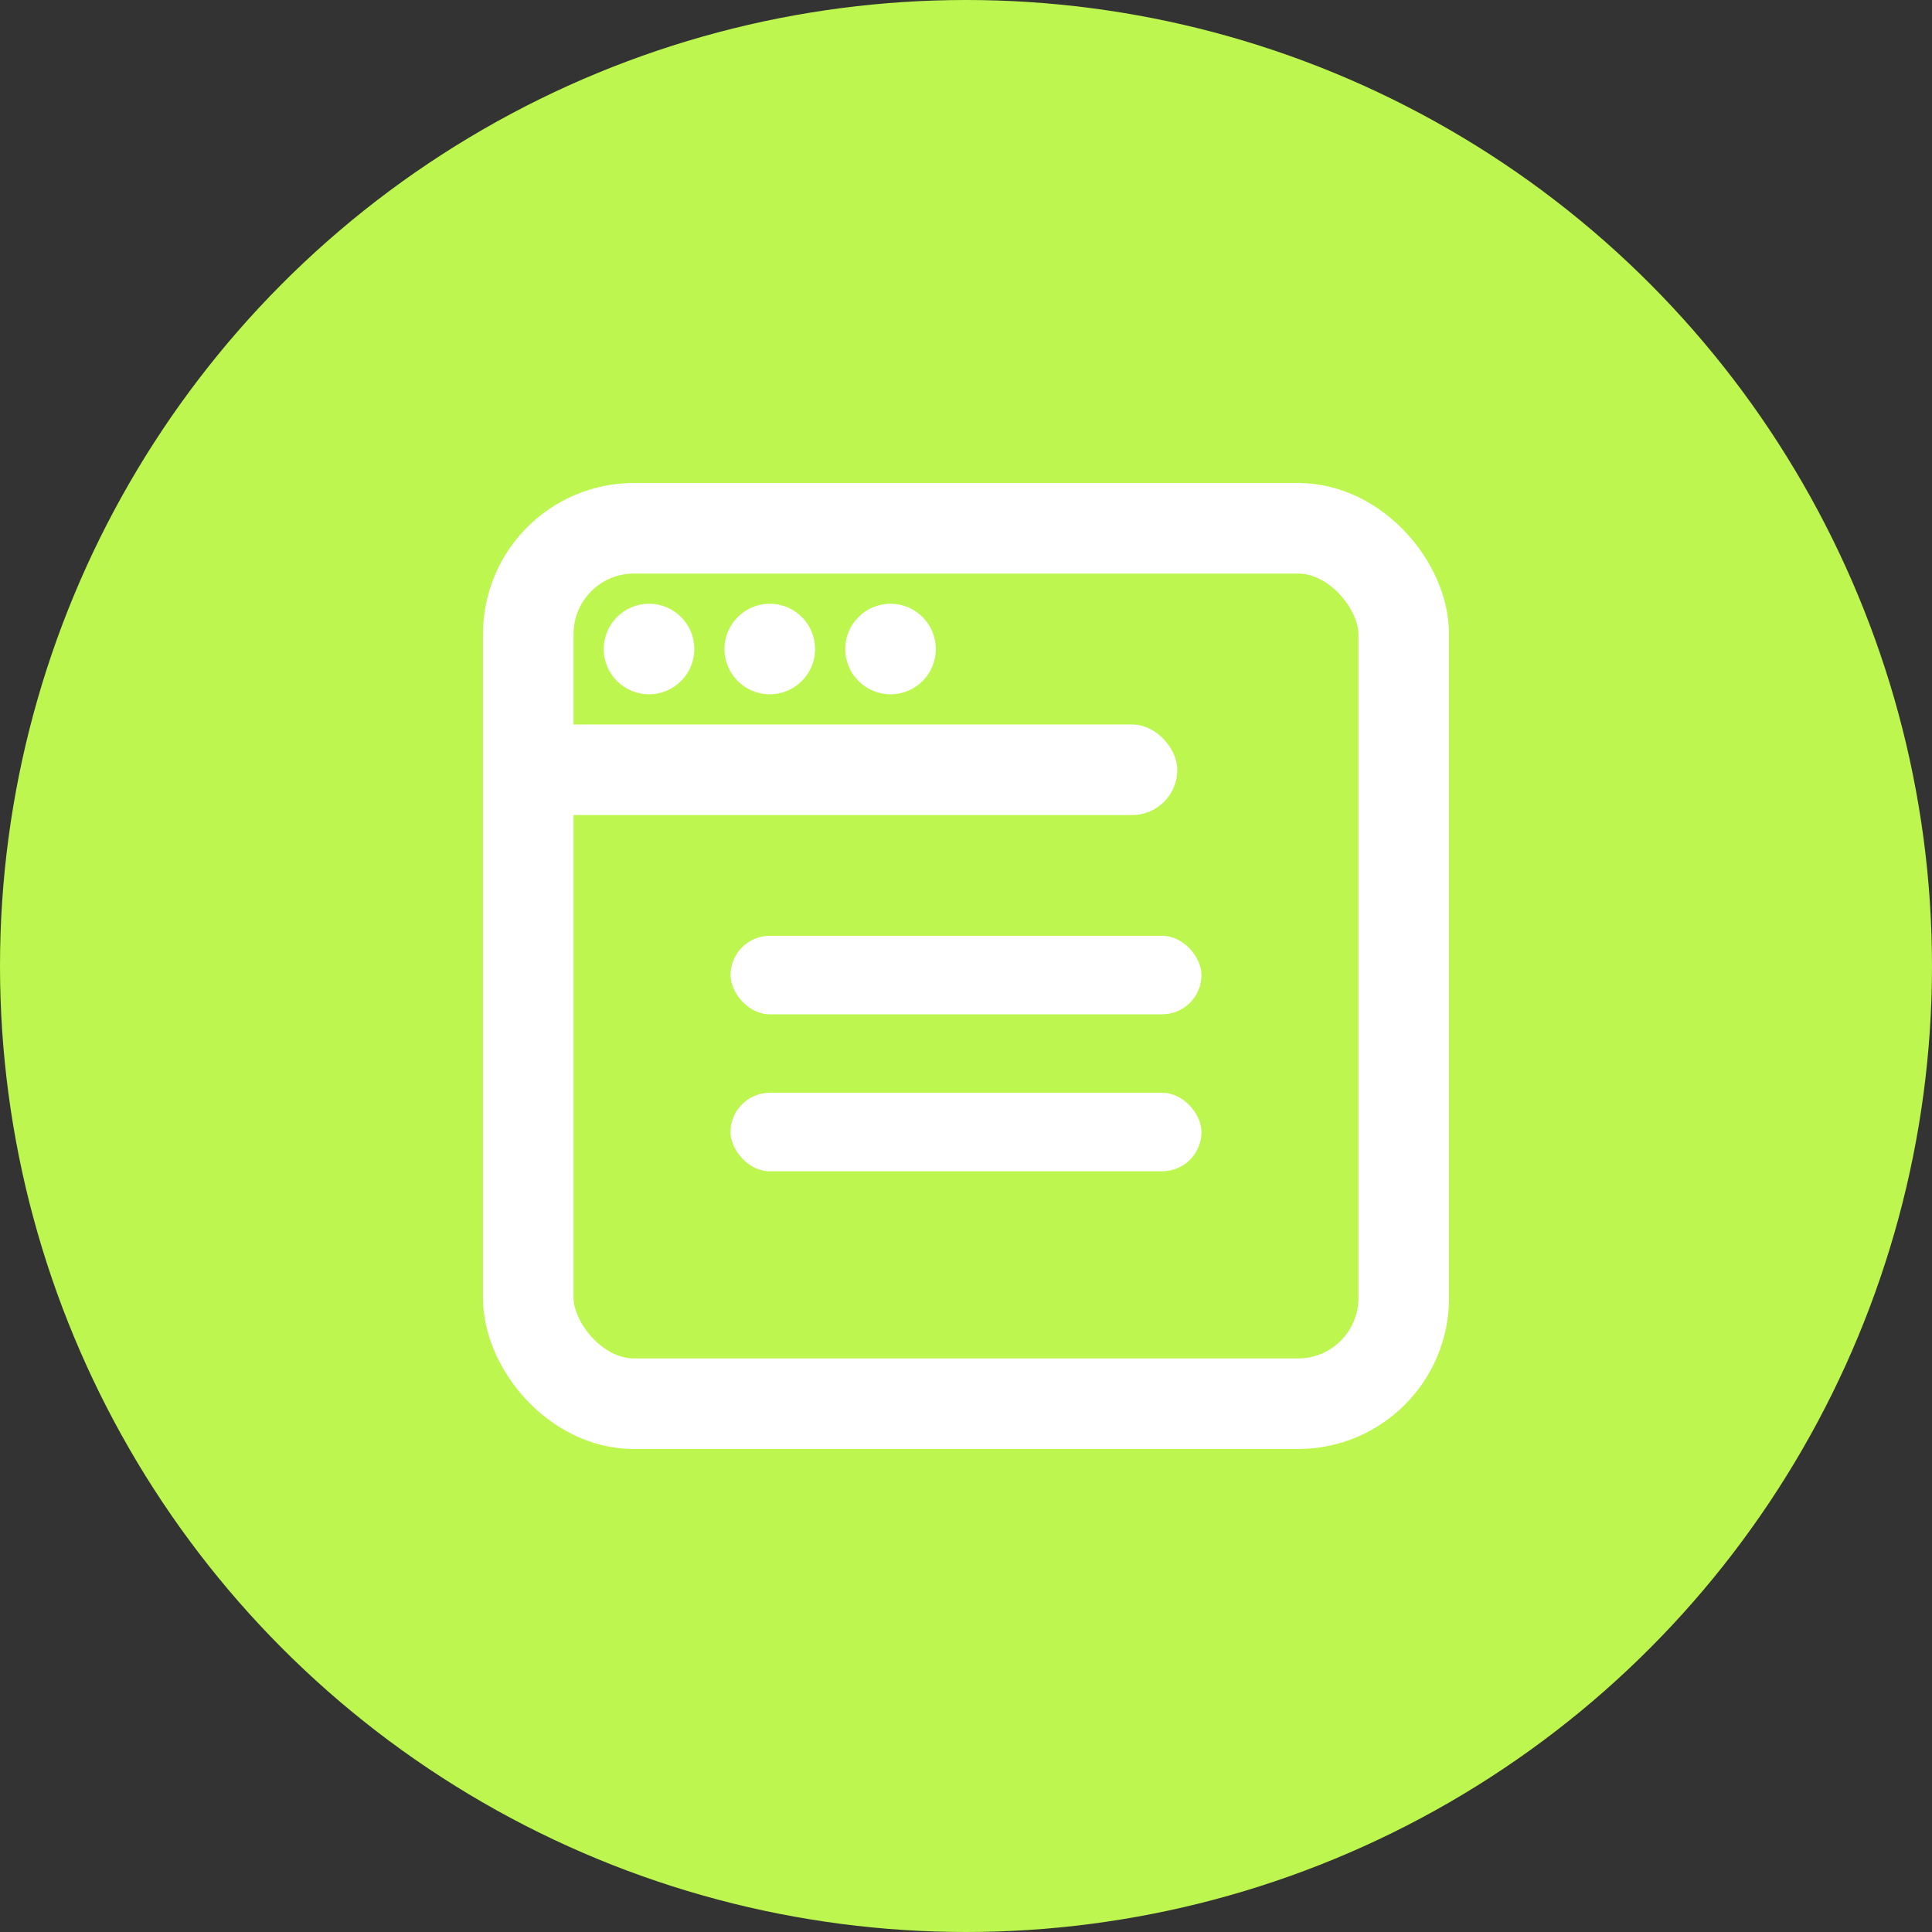 <svg xmlns="http://www.w3.org/2000/svg" fill="none" viewBox="0 0 64 64" height="64" width="64">
<rect x="0" y="0" width="64" height="64" fill="#333333" stroke="none"/>
<circle fill="#BDF64E" r="32" cy="32" cx="32"></circle>
<rect stroke-width="3" stroke="white" rx="3.5" height="29" width="29" y="17.5" x="17.5"></rect>
<circle fill="white" r="1.5" cy="21.5" cx="21.5"></circle>
<circle fill="white" r="1.5" cy="21.5" cx="25.5"></circle>
<circle fill="white" r="1.5" cy="21.5" cx="29.5"></circle>
<rect fill="white" rx="1.3" height="2.6" width="15.6" y="31" x="24.2"></rect>
<rect fill="white" rx="1.3" height="2.6" width="15.6" y="36.2" x="24.2"></rect>
<rect fill="white" rx="1.5" height="3" width="22" y="24" x="17"></rect>
</svg>
